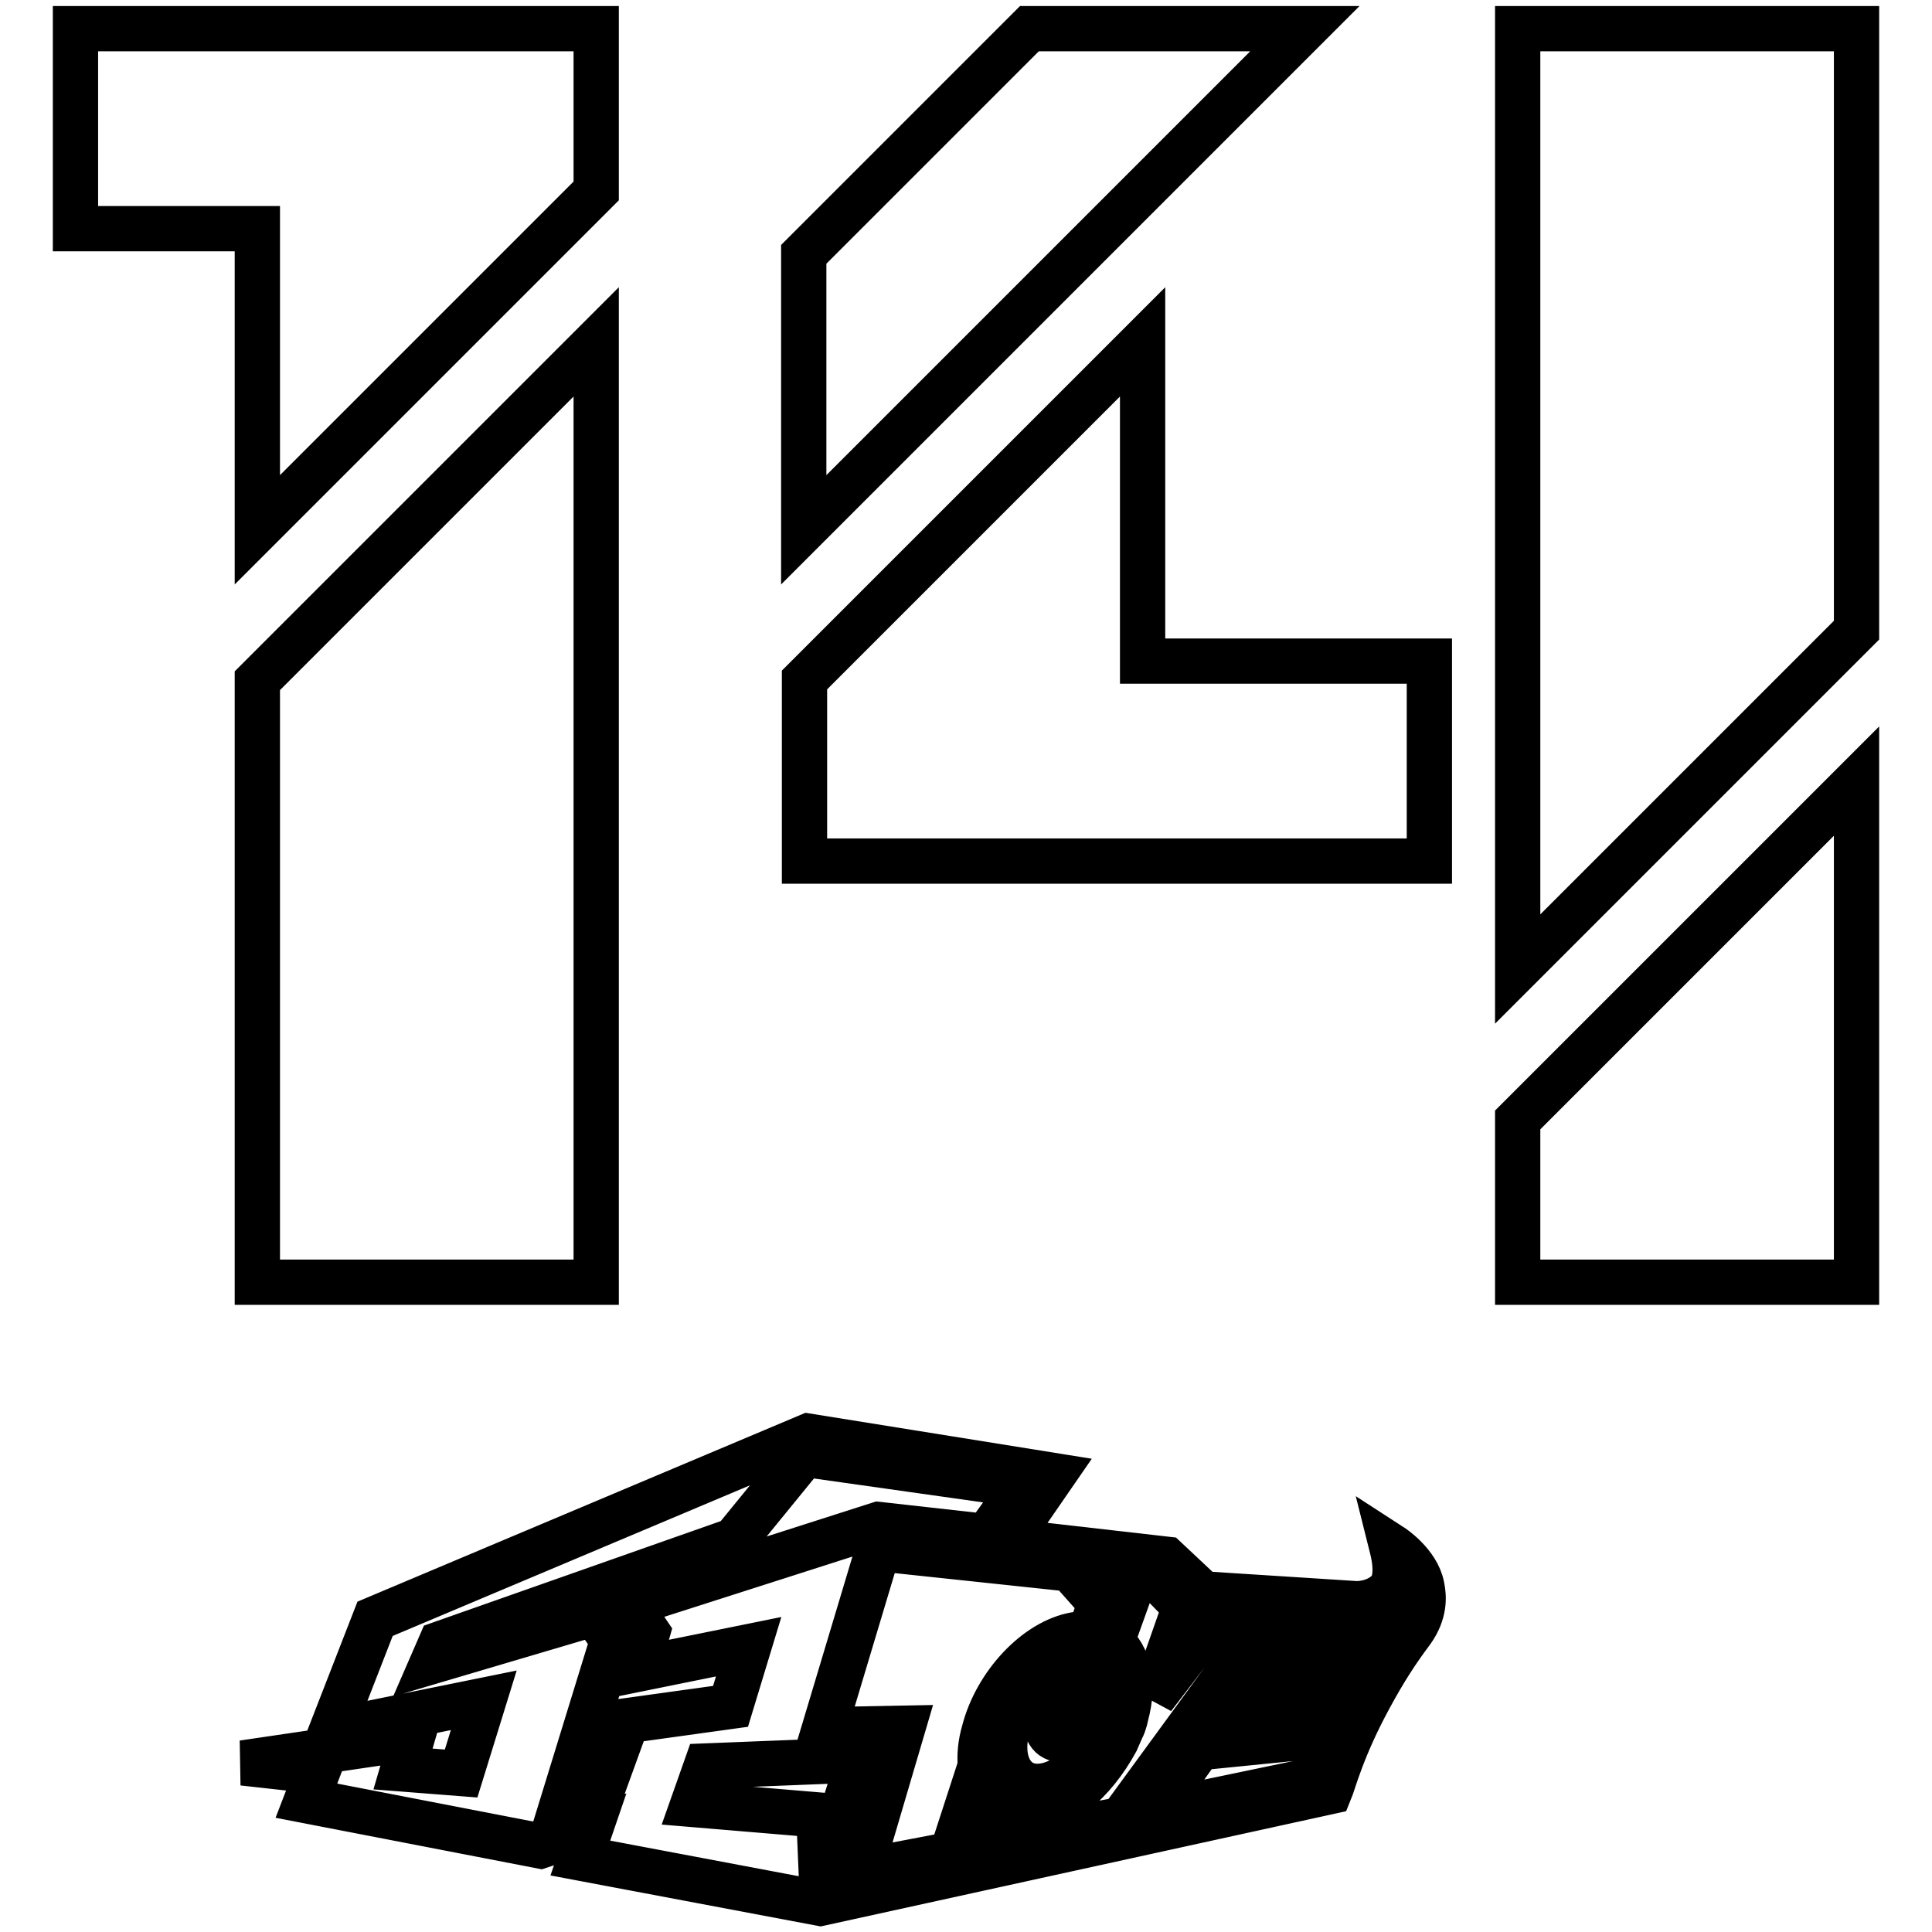 <?xml version="1.0" encoding="utf-8"?>
<!-- Svg Vector Icons : http://www.onlinewebfonts.com/icon -->
<!DOCTYPE svg PUBLIC "-//W3C//DTD SVG 1.1//EN" "http://www.w3.org/Graphics/SVG/1.1/DTD/svg11.dtd">
<svg version="1.1" xmlns="http://www.w3.org/2000/svg" xmlns:xlink="http://www.w3.org/1999/xlink" x="0px" y="0px" viewBox="0 0 256 256" enable-background="new 0 0 256 256" xml:space="preserve">
<g> <path stroke-width="6" fill-opacity="0" stroke="#000000"  d="M141.3,223.8c0.6-0.4,1.3-0.7,1.9-0.8c1.8-0.2,2.7,1.5,1.9,3.7c-0.8,2.2-2.9,3.9-4.6,3.8 c-1.6-0.1-2.3-1.7-1.6-3.7c0,0,0.1-0.1,0.1-0.1l3.1-0.1l-1-2.7C141.2,223.9,141.3,223.8,141.3,223.8z M187.1,216.1 c-2.1,2.8-3.7,5.3-5.6,8.8c-3.7,6.8-4.8,11.3-5.3,12.5l-67.5,14.8l-31.8-6l1.3-3.8l-6.6,2.2l-31-6l1.5-3.9l-9.9-1.1l22.4-3.3 l-1.2,4.1l7.7,0.6l3-9.7l-20.2,4.1l5.8-14.9l57.4-24.2l32.4,5.2l-6,8.7l21,2.4l4.9,4.6l20.3,1.3c0,0,2.6,0.1,4.3-1.7 c1.6-1.7,0.5-5.5,0.4-5.9c0,0,3.4,2.2,4,5.3C188.7,211.6,188.8,213.7,187.1,216.1z M83.1,228l13.7-1.9l2.4-7.9l-14.8,3l1.4-4.9 l-2.5-3.7l33.1-10.6l14.3,1.6l4.9-6.8l-29-4.1l-9.3,11.4l-38.9,13.7l-1,2.3l21.3-6.3l2.5,3.5l-7.2,23.4l5-1.4L83.1,228z  M113.8,233.2L93.6,234l-1.8,5.1l16.7,1.4l0.4,9.5l2.3-8.5L113.8,233.2z M129.9,234c-0.1-1.4,0-2.9,0.5-4.6 c1.6-6.2,6.9-11.9,12.1-12.8c0.7-0.1,1.3-0.1,1.9-0.1l1.4-4.1l-4-4.5l-25.4-2.7l-7.2,24l10.4-0.2l-5.6,19l12.1-2.3L129.9,234z  M142.1,219.8c-3.7,0.6-7.4,4.7-8.6,9.1c-1.2,4.4,0.6,7.9,4.1,7.8c3.8-0.1,8.1-4.3,9.4-9.2C148.3,222.5,146,219.1,142.1,219.8z  M148.6,241.1l20.1-27.5l-7-0.3l-8.9,11.6l4.2-12l-3.8-3.9l-7.4-0.8l3.4,4.1l-1.9,5.3c2.2,1.8,3.1,5.3,1.9,9.7c0,0-0.2,1.1-0.6,1.8 c-0.3,0.7-0.7,1.6-0.7,1.6c-3,5.5-7.5,9.3-11.9,9.5c-1.7,0.1-3.1-0.5-4.2-1.5l-2,5.9L148.6,241.1z M186.1,209.2c0,0,0,1.4-1.2,2.7 c-1.1,1.2-2.9,2.2-4.8,2.3l-7.8-0.3l-9.2,11.8l11.2-0.5l-3.6,5.2l-5,0.5l2.2-3l-6.6,0.3l-8.6,12.1l21.6-4.5c0,0,1.6-4.2,2.9-6.9 c1.2-2.4,2.9-5.6,2.9-5.6l-8.9,0l4-5.1l3.6-0.1l-2.4,3.2l4.8,0c2-3.2,2.9-4.4,4.5-6.3C187.5,213,187.2,210.3,186.1,209.2z M10,3.8 h69v21.5L34.1,70.2V30.3H10V3.8z M79,45.3v124.6H34.1V90.2L79,45.3z M136.4,3.8h36.5l-66.4,66.4V33.7L136.4,3.8z M151.4,45.3v42.3 h38v26.5h-82.8v-24L151.4,45.3z M246,3.8v79.7l-44.9,44.9V3.8H246z M246,103.5v66.4h-44.9v-21.5L246,103.5z"/></g>
</svg>